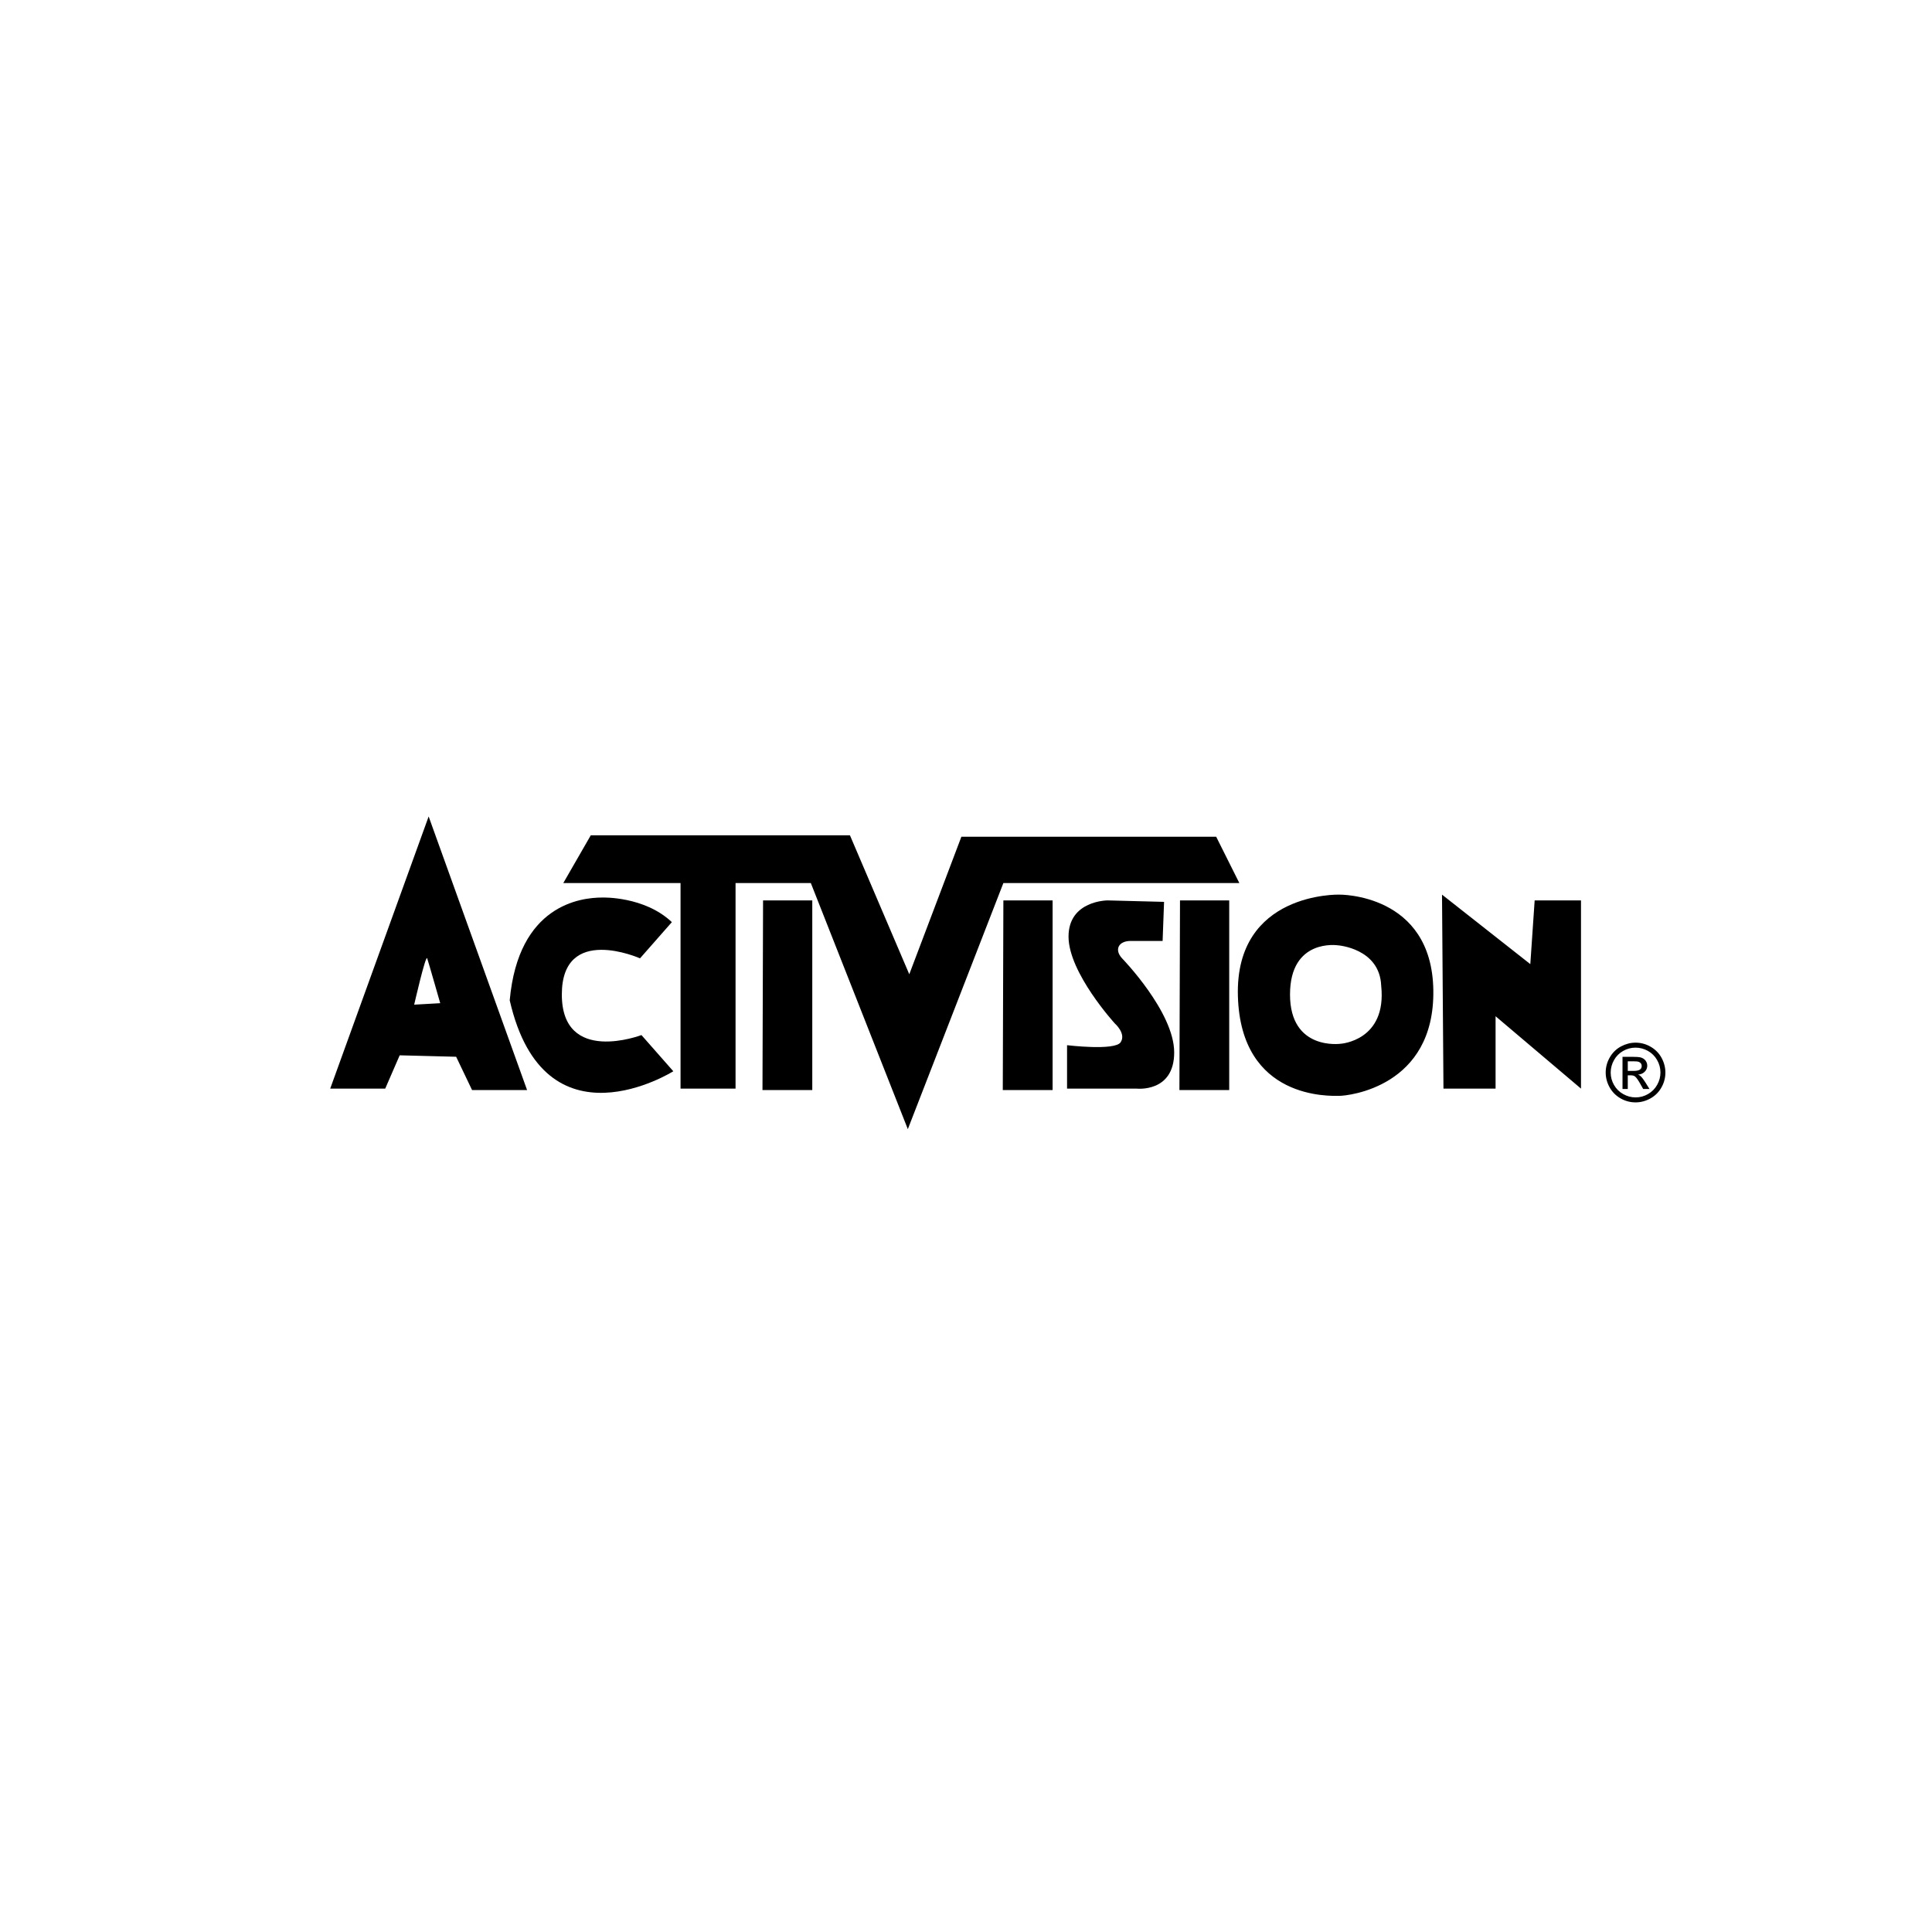 <?xml version="1.0" encoding="UTF-8"?> <svg xmlns="http://www.w3.org/2000/svg" width="800" height="800" viewBox="0 0 800 800" fill="none"><path fill-rule="evenodd" clip-rule="evenodd" d="M136.733 450.772H159.512L165.504 436.982L188.881 437.583L195.471 451.366H218.253L177.495 338.078L136.733 450.772ZM171.503 416.009C171.503 416.009 176.303 395.023 176.891 396.825C177.492 398.621 182.288 415.399 182.288 415.399L171.503 416.009ZM232.643 411.81C232.643 382.435 265.016 396.828 265.016 396.828L278.201 381.837C266.812 371.042 249.427 371.649 249.427 371.649C240.438 371.649 214.661 374.644 211.063 414.206C225.456 477.149 278.802 443.585 278.802 443.585L265.613 428.6C265.613 428.594 232.643 441.178 232.643 411.81Z" fill="black"></path><path fill-rule="evenodd" clip-rule="evenodd" d="M513.185 365.654L503.592 346.467H398.092L376.514 403.421L351.936 345.869H244.637L233.247 365.654H281.797V450.772H304.576V365.654H335.747L375.913 467.553L415.476 365.654H513.185Z" fill="black"></path><path fill-rule="evenodd" clip-rule="evenodd" d="M315.726 451.37H336.347V372.842H315.968L315.726 451.37ZM415.231 451.37H435.859V372.842H415.477L415.231 451.37ZM488.371 451.37H508.993V372.842H488.613L488.371 451.37ZM468.222 389.625H481.414L482.014 373.442L458.638 372.838C458.638 372.838 442.455 372.838 442.455 387.826C442.455 402.814 461.629 423.794 461.629 423.794C461.629 423.794 466.426 427.99 464.029 431.582C461.629 435.187 441.845 432.793 441.845 432.793V450.769H470.619C470.619 450.769 486.207 452.568 486.207 435.784C486.207 419 464.624 396.825 464.624 396.825C461.34 393.286 463.086 389.625 468.222 389.625ZM554.544 370.445C554.544 370.445 511.386 369.246 512.585 412.411C513.783 455.569 550.952 453.77 554.544 453.77C558.143 453.77 594.111 450.171 593.51 410.014C592.915 369.85 554.544 370.445 554.544 370.445ZM555.142 432.195C555.142 432.195 534.168 435.193 534.168 411.81C534.168 388.433 553.95 391.431 553.95 391.431C553.95 391.431 571.331 392.626 571.926 408.218C574.329 430.991 555.142 432.195 555.142 432.195ZM635.47 372.842L633.67 399.222L597.108 370.445L597.706 450.772H619.286V420.803L654.656 450.772V372.842H635.47ZM682.313 435.124C683.912 435.998 685.236 437.299 686.139 438.881C687.057 440.442 687.546 442.218 687.557 444.029C687.569 445.84 687.102 447.621 686.204 449.194C685.311 450.806 684.053 452.076 682.435 453.013C680.816 453.95 679.091 454.411 677.255 454.411C675.456 454.406 673.69 453.93 672.131 453.032C670.552 452.159 669.244 450.867 668.349 449.3C667.426 447.73 666.944 445.941 666.952 444.12C666.952 442.327 667.406 440.6 668.337 438.947C669.214 437.371 670.51 436.068 672.082 435.184C673.654 434.276 675.439 433.8 677.255 433.805C679.025 433.812 680.765 434.266 682.313 435.124ZM671.176 433.325C669.248 434.369 667.654 435.937 666.578 437.848C665.464 439.749 664.878 441.913 664.882 444.117C664.882 446.246 665.423 448.294 666.516 450.265C667.581 452.173 669.087 453.689 671.039 454.812C672.926 455.908 675.07 456.481 677.252 456.472C679.393 456.472 681.448 455.924 683.415 454.831C685.311 453.784 686.878 452.229 687.938 450.339C689.034 448.451 689.609 446.304 689.603 444.12C689.603 441.969 689.049 439.89 687.95 437.907C686.893 436.023 685.336 434.467 683.452 433.409C681.57 432.313 679.43 431.738 677.252 431.744C675.176 431.738 673.152 432.273 671.176 433.325ZM674.027 450.925V445.266H675.278C676.019 445.266 676.586 445.418 676.994 445.72C677.572 446.165 678.313 447.199 679.225 448.827L680.405 450.925H683.014L681.392 448.316C680.626 447.093 679.969 446.218 679.421 445.683C679.094 445.375 678.71 445.133 678.292 444.97C679.356 444.892 680.249 444.531 680.959 443.859C681.586 443.286 681.982 442.504 682.074 441.66C682.165 440.816 681.946 439.968 681.457 439.274C680.959 438.545 680.2 438.057 679.188 437.814C678.6 437.686 677.675 437.621 676.408 437.621H671.848V450.922H674.027V450.925ZM674.027 439.46H676.439C677.473 439.46 678.186 439.538 678.581 439.691C679.39 440.014 679.798 440.59 679.798 441.425C679.798 442.763 678.734 443.432 676.601 443.432H674.03V439.46H674.027Z" fill="black"></path></svg> 